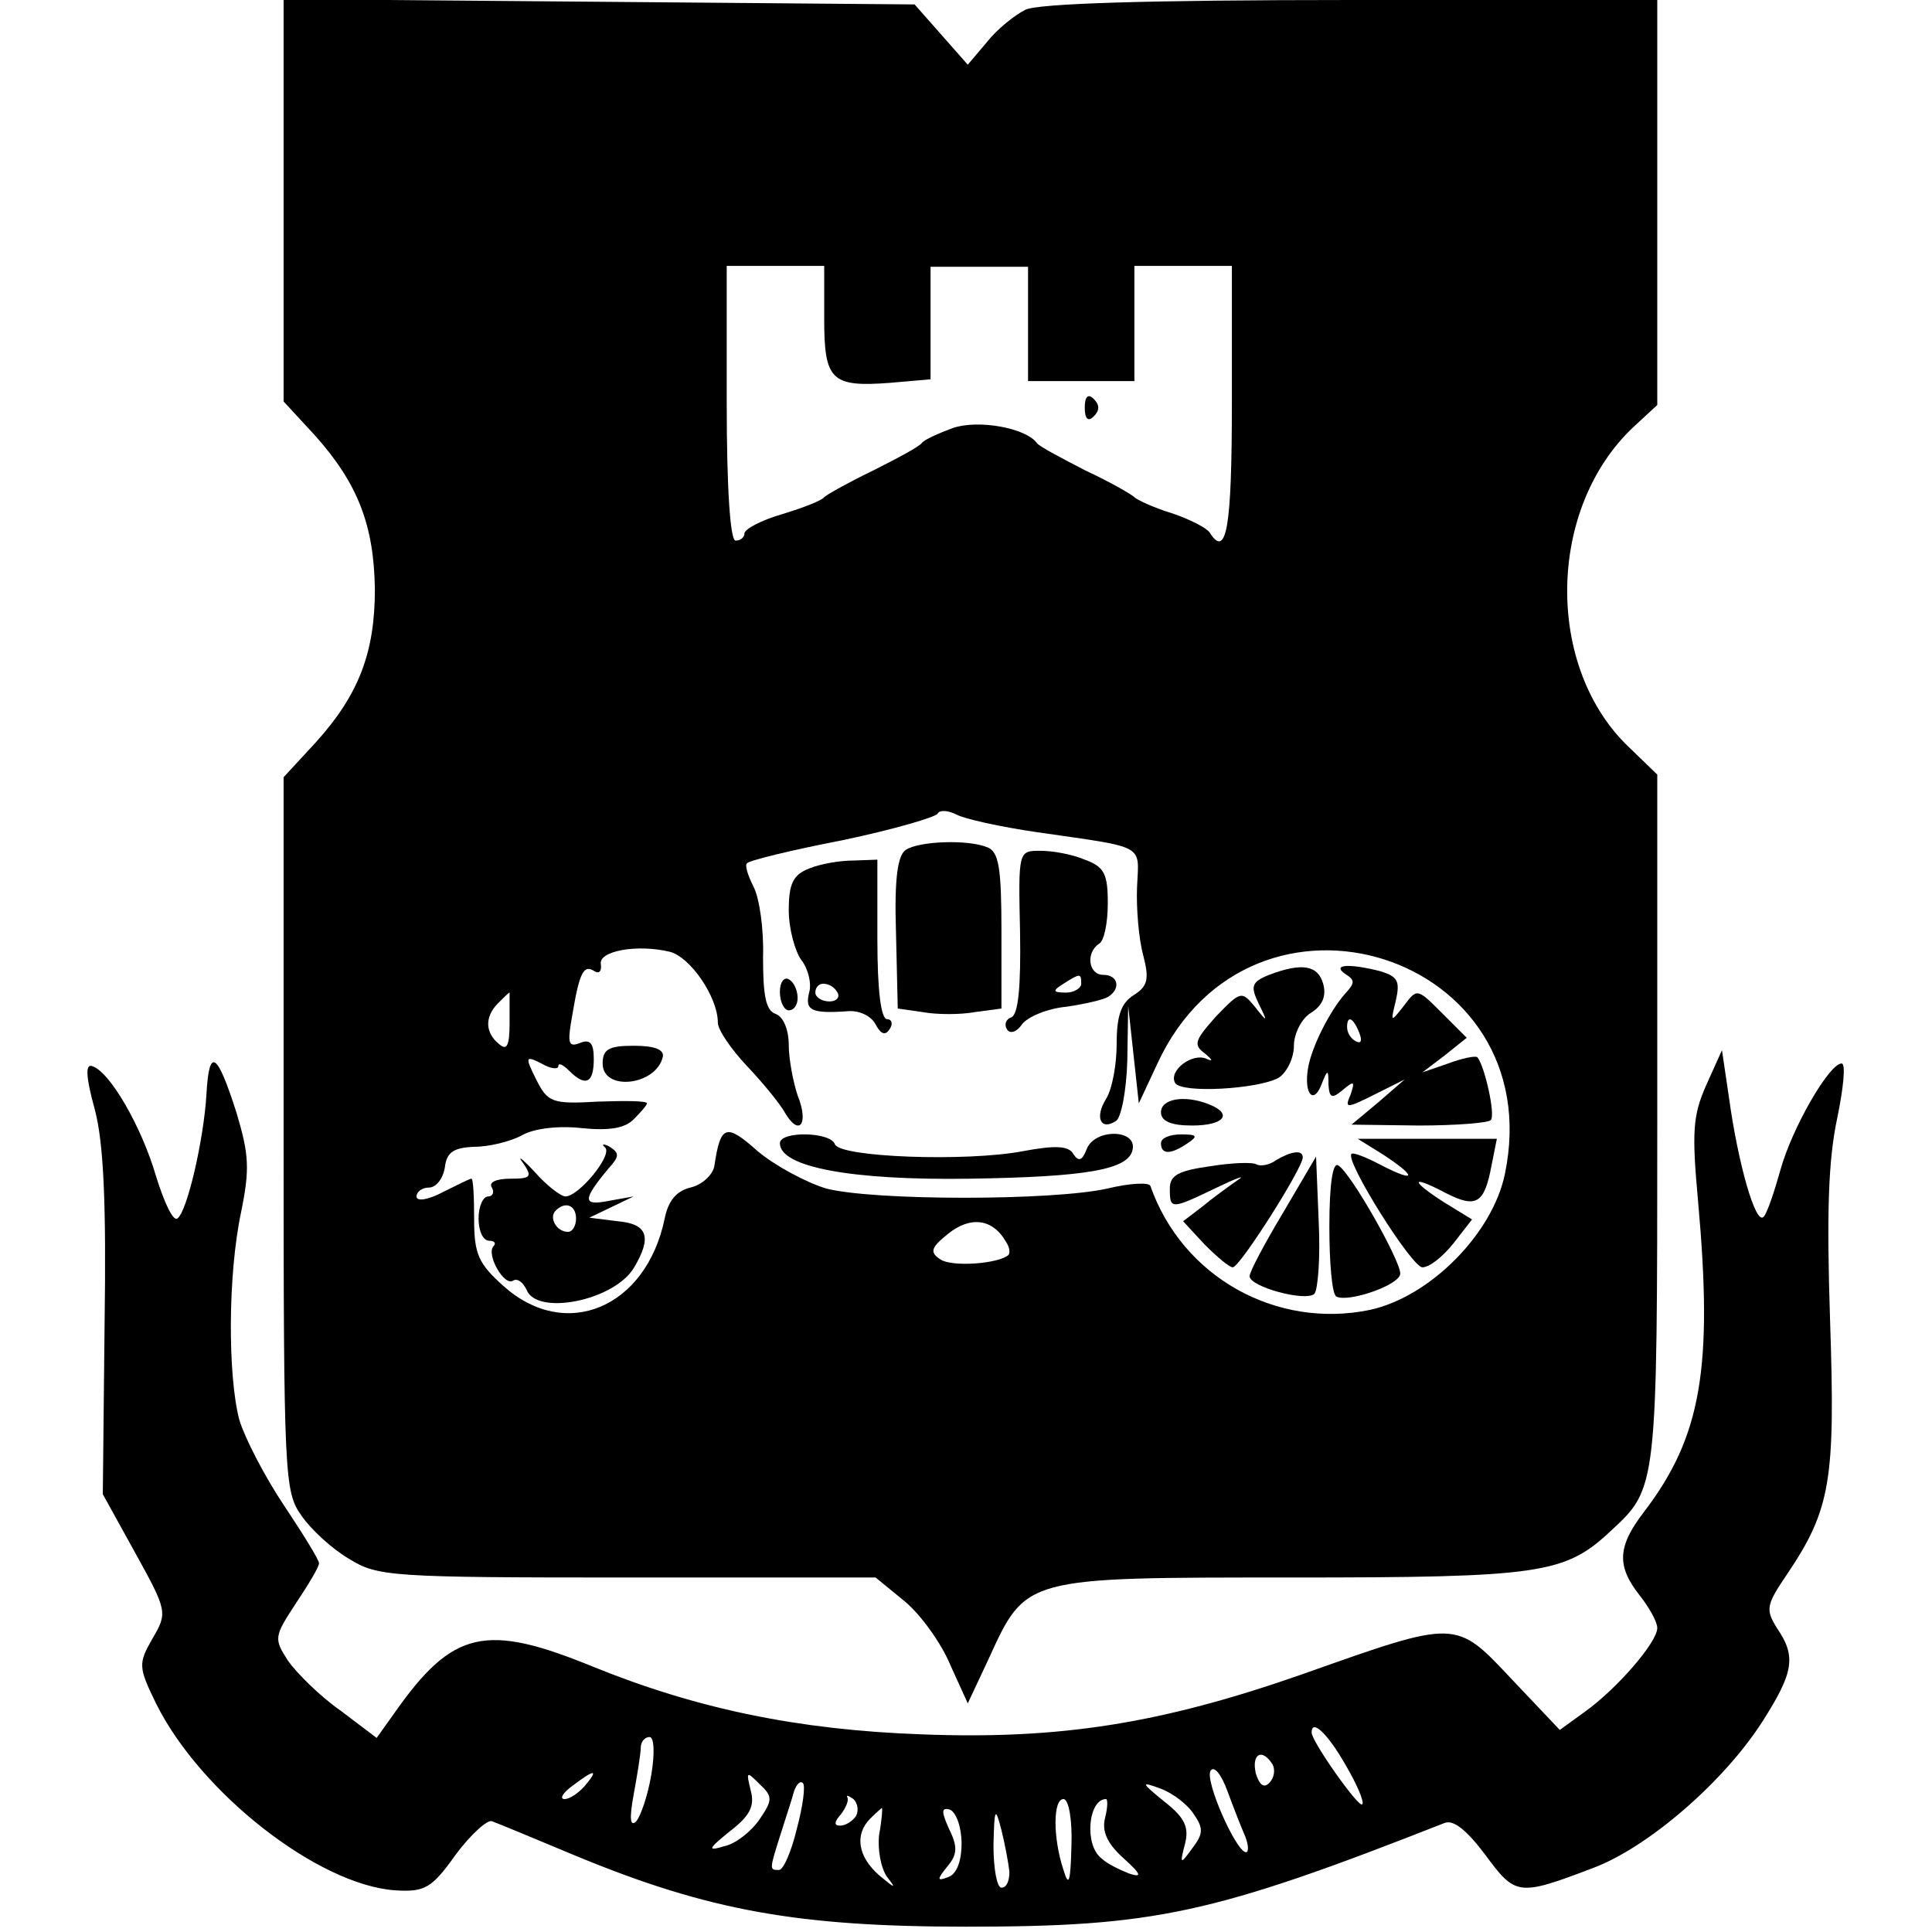 <?xml version="1.0" standalone="no"?>
<!DOCTYPE svg PUBLIC "-//W3C//DTD SVG 20010904//EN"
 "http://www.w3.org/TR/2001/REC-SVG-20010904/DTD/svg10.dtd">
<svg version="1.0" xmlns="http://www.w3.org/2000/svg"
 width="218pt" height="218pt" viewBox="0 0 218 218"
 preserveAspectRatio="xMidYMid meet">
<g transform="translate(0,218) scale(0.1,-0.1)"
fill="#000000" stroke="none">
<path d="M320 1954 l0 -227 36 -39 c48 -54 66 -101 67 -173 0 -71 -18 -119
-67 -173 l-36 -39 0 -403 c0 -387 1 -403 20 -430 11 -16 35 -38 54 -49 32 -20
48 -21 314 -21 l280 0 33 -27 c18 -15 41 -47 51 -71 l20 -44 23 49 c43 94 39
93 342 93 282 0 309 4 361 53 52 48 52 48 52 465 l0 388 -31 30 c-96 90 -94
271 5 363 l26 24 0 229 0 228 -346 0 c-230 0 -353 -4 -367 -11 -12 -6 -32 -22
-43 -36 l-22 -26 -30 34 -30 34 -356 3 -356 3 0 -227z m610 -134 c0 -69 8 -77
74 -72 l46 4 0 63 0 64 55 0 55 0 0 -65 0 -64 60 0 60 0 0 65 0 65 55 0 55 0
0 -155 c0 -140 -6 -176 -25 -146 -3 5 -22 15 -43 22 -20 6 -39 15 -42 18 -3 3
-27 17 -55 30 -27 14 -52 27 -55 31 -12 17 -66 27 -95 17 -16 -6 -32 -13 -35
-17 -3 -4 -27 -17 -55 -31 -27 -13 -52 -27 -55 -30 -3 -4 -24 -12 -47 -19 -24
-7 -43 -17 -43 -22 0 -4 -4 -8 -10 -8 -6 0 -10 58 -10 155 l0 155 55 0 55 0 0
-60z m240 -579 c125 -18 115 -13 113 -62 -1 -24 2 -59 7 -77 7 -27 5 -35 -11
-45 -14 -9 -19 -23 -19 -55 0 -23 -5 -51 -12 -62 -13 -21 -6 -36 11 -25 6 3
12 34 13 68 l1 62 6 -55 6 -55 21 45 c107 231 444 124 392 -125 -14 -67 -84
-138 -152 -153 -106 -22 -212 37 -248 140 -2 4 -23 3 -48 -3 -61 -14 -265 -14
-318 0 -23 7 -58 26 -77 42 -36 32 -42 30 -49 -17 -2 -10 -14 -21 -27 -24 -16
-4 -25 -15 -29 -35 -21 -101 -112 -139 -182 -76 -28 25 -33 36 -33 75 0 25 -1
46 -3 46 -2 0 -16 -7 -32 -15 -17 -9 -30 -11 -30 -5 0 5 6 10 14 10 8 0 16 10
18 23 2 17 10 22 33 23 17 0 41 6 54 13 14 8 42 11 68 8 31 -3 48 0 58 10 8 8
15 16 15 18 0 3 -25 3 -55 2 -52 -3 -57 -1 -70 25 -13 26 -12 27 6 18 10 -6
19 -7 19 -3 0 4 5 2 12 -5 19 -19 28 -14 28 13 0 18 -4 23 -16 18 -13 -5 -14
0 -8 33 8 48 13 56 25 48 5 -3 8 0 7 8 -3 15 41 23 78 14 23 -6 54 -51 54 -80
0 -8 15 -30 33 -49 17 -18 37 -42 43 -53 16 -27 27 -12 14 20 -5 15 -10 41
-10 57 0 17 -6 32 -15 35 -11 4 -14 21 -14 64 1 31 -4 67 -11 80 -6 12 -10 24
-7 26 2 3 51 15 108 26 57 12 105 26 107 30 2 4 11 4 21 -1 9 -5 50 -14 91
-20z m-595 -215 c0 -26 -3 -32 -12 -24 -16 13 -16 31 -1 46 7 7 12 12 13 12 0
0 0 -15 0 -34z m560 -247 c4 -6 5 -12 3 -15 -11 -10 -64 -14 -77 -5 -12 8 -11
13 9 29 25 20 50 17 65 -9z"/>
<path d="M1224 1720 c0 -13 4 -16 10 -10 7 7 7 13 0 20 -6 6 -10 3 -10 -10z"/>
<path d="M1022 1221 c-9 -6 -13 -32 -11 -93 l2 -86 28 -4 c16 -3 43 -3 59 0
l30 4 0 88 c0 71 -3 89 -16 94 -22 9 -77 7 -92 -3z"/>
<path d="M1151 1128 c1 -62 -2 -93 -10 -96 -6 -2 -8 -8 -5 -13 3 -6 11 -4 17
5 7 9 29 18 50 20 21 3 42 8 47 11 15 9 12 25 -5 25 -17 0 -20 25 -5 35 6 3
10 24 10 46 0 33 -4 41 -26 49 -14 6 -36 10 -50 10 -25 0 -25 0 -23 -92z m69
-58 c0 -5 -8 -10 -17 -10 -15 0 -16 2 -3 10 19 12 20 12 20 0z"/>
<path d="M913 1200 c-18 -7 -23 -17 -23 -47 0 -21 7 -46 14 -56 8 -10 12 -27
9 -37 -5 -20 2 -24 44 -21 12 1 26 -5 31 -15 6 -11 11 -13 16 -5 4 6 2 11 -3
11 -7 0 -11 33 -11 90 l0 90 -27 -1 c-16 0 -38 -4 -50 -9z m32 -140 c3 -5 -1
-10 -9 -10 -9 0 -16 5 -16 10 0 6 4 10 9 10 6 0 13 -4 16 -10z"/>
<path d="M1432 1080 c-20 -8 -21 -13 -12 -32 11 -22 10 -22 -4 -4 -15 18 -16
18 -44 -11 -24 -27 -26 -32 -12 -42 8 -7 9 -9 2 -6 -16 8 -44 -13 -36 -27 7
-12 94 -7 117 6 9 6 17 22 17 36 0 14 9 31 19 37 13 8 18 19 14 33 -6 21 -24
24 -61 10z"/>
<path d="M1518 1081 c11 -7 11 -10 0 -22 -17 -19 -38 -60 -42 -84 -5 -29 6
-42 15 -19 7 18 8 18 8 0 1 -15 4 -16 16 -6 13 11 14 10 9 -5 -7 -16 -5 -16
27 0 l34 17 -30 -26 -30 -25 76 -1 c42 0 78 3 81 6 6 5 -7 62 -15 71 -2 2 -17
-1 -33 -7 l-29 -10 25 19 25 20 -28 28 c-28 28 -28 28 -43 8 -15 -19 -15 -19
-9 6 5 22 2 27 -17 33 -35 9 -56 8 -40 -3z m16 -67 c3 -8 2 -12 -4 -9 -6 3
-10 10 -10 16 0 14 7 11 14 -7z"/>
<path d="M880 1061 c0 -12 5 -21 10 -21 6 0 10 6 10 14 0 8 -4 18 -10 21 -5 3
-10 -3 -10 -14z"/>
<path d="M680 980 c0 -32 61 -25 68 8 1 8 -10 12 -33 12 -28 0 -35 -4 -35 -20z"/>
<path d="M1310 925 c0 -10 11 -15 35 -15 36 0 47 13 19 24 -28 11 -54 6 -54
-9z"/>
<path d="M880 890 c0 -27 81 -42 214 -40 131 2 180 10 184 33 5 23 -43 24 -52
0 -5 -13 -9 -14 -15 -5 -5 9 -20 10 -57 3 -63 -12 -207 -7 -212 8 -5 14 -62
15 -62 1z"/>
<path d="M1310 890 c0 -13 11 -13 30 0 12 8 11 10 -7 10 -13 0 -23 -4 -23 -10z"/>
<path d="M1561 877 c38 -25 37 -32 -2 -12 -17 9 -32 15 -34 13 -8 -7 68 -128
80 -128 8 0 23 12 35 27 l21 27 -31 19 c-39 25 -39 32 1 11 35 -18 44 -12 52
31 l6 30 -79 0 -78 0 29 -18z"/>
<path d="M683 885 c8 -9 -30 -55 -45 -55 -5 0 -21 12 -35 28 -14 15 -20 19
-13 10 11 -16 9 -18 -14 -18 -16 0 -25 -4 -21 -10 3 -5 1 -10 -4 -10 -6 0 -11
-11 -11 -25 0 -14 5 -25 12 -25 6 0 8 -3 5 -6 -9 -9 12 -46 22 -39 5 3 11 -2
15 -10 11 -30 98 -13 121 24 21 35 16 50 -18 53 l-32 4 25 12 25 12 -28 -5
c-30 -6 -30 1 0 37 12 13 12 17 1 24 -7 4 -10 3 -5 -1z m-33 -80 c0 -8 -4 -15
-9 -15 -13 0 -22 16 -14 24 11 11 23 6 23 -9z"/>
<path d="M1440 871 c-8 -6 -18 -7 -22 -5 -4 3 -28 2 -53 -2 -35 -5 -45 -10
-45 -25 0 -24 1 -24 53 1 23 11 34 15 23 8 -10 -7 -28 -20 -40 -30 l-21 -16
24 -26 c14 -14 28 -26 32 -26 8 0 79 112 79 124 0 9 -13 7 -30 -3z"/>
<path d="M1448 812 c-21 -35 -38 -67 -38 -72 0 -12 63 -29 73 -20 4 4 7 40 5
81 l-3 74 -37 -63z"/>
<path d="M1500 796 c0 -41 3 -77 8 -79 13 -7 72 13 72 26 0 15 -56 114 -70
122 -6 4 -10 -20 -10 -69z"/>
<path d="M233 946 c-3 -52 -22 -134 -33 -141 -5 -3 -15 19 -24 48 -16 55 -52
118 -72 124 -8 3 -7 -13 3 -49 10 -38 13 -106 11 -243 l-2 -191 37 -67 c36
-65 36 -67 19 -96 -16 -28 -16 -32 4 -73 50 -101 183 -205 270 -211 33 -2 41
2 68 40 17 23 36 40 41 38 6 -2 49 -20 97 -40 148 -61 249 -79 438 -79 213 0
278 14 540 117 10 4 25 -8 46 -36 34 -46 37 -47 121 -15 62 23 148 97 192 166
35 55 38 73 16 105 -13 21 -12 26 11 60 50 74 55 107 49 287 -4 122 -2 181 8
228 7 34 10 62 5 62 -14 0 -56 -73 -69 -120 -7 -25 -15 -49 -19 -53 -9 -10
-29 61 -39 134 l-8 54 -18 -40 c-15 -34 -16 -53 -9 -130 17 -188 4 -266 -61
-351 -30 -39 -31 -61 -5 -94 11 -14 20 -30 20 -37 0 -16 -45 -68 -81 -94 l-29
-21 -54 57 c-64 68 -61 68 -236 6 -160 -56 -274 -74 -430 -68 -140 5 -254 29
-370 76 -122 50 -159 42 -225 -52 l-20 -28 -41 31 c-23 16 -49 42 -59 56 -16
25 -16 27 9 65 14 21 26 41 26 45 0 4 -18 33 -40 66 -22 33 -44 76 -50 96 -13
50 -13 163 2 234 10 49 9 65 -5 112 -22 69 -31 75 -34 22z m1285 -757 c13 -22
22 -43 19 -45 -4 -4 -57 71 -57 81 0 16 18 -1 38 -36z m-783 -11 c-4 -24 -12
-47 -17 -53 -7 -7 -8 3 -3 30 4 22 8 46 8 53 0 6 4 12 10 12 5 0 6 -18 2 -42z
m701 11 c3 -6 2 -15 -4 -21 -6 -6 -11 -2 -15 11 -5 22 7 29 19 10z m-31 -81
c4 -10 4 -18 1 -18 -11 0 -47 81 -40 92 4 6 12 -4 19 -23 7 -19 16 -42 20 -51z
m-745 57 c-7 -8 -17 -15 -23 -15 -6 0 -2 7 9 15 25 19 30 19 14 0z m197 -38
c-9 -13 -26 -27 -39 -30 -20 -6 -20 -4 6 17 22 17 28 28 23 46 -5 21 -5 22 10
7 15 -14 15 -18 0 -40z m42 -11 c-6 -25 -15 -46 -20 -46 -11 0 -11 0 2 41 6
19 13 40 15 48 3 8 7 12 10 9 3 -3 0 -26 -7 -52z m448 17 c11 -16 11 -22 -2
-39 -13 -18 -14 -18 -8 5 5 19 0 30 -23 48 -27 22 -27 23 -5 15 14 -5 31 -18
38 -29z m-381 -2 c-4 -6 -12 -11 -18 -11 -7 0 -7 4 1 13 6 8 9 16 7 19 -1 3 1
2 7 -2 5 -5 6 -13 3 -19z m243 -33 c-1 -42 -3 -48 -9 -28 -12 36 -12 80 0 80
6 0 10 -24 9 -52z m38 31 c-4 -15 2 -29 21 -46 20 -18 21 -22 6 -17 -10 4 -25
11 -31 17 -20 15 -15 67 5 67 2 0 2 -9 -1 -21z m-255 -19 c-2 -17 2 -38 9 -48
11 -14 9 -13 -9 2 -24 21 -28 46 -10 64 7 7 13 12 13 12 1 0 0 -14 -3 -30z
m93 -10 c0 -21 -6 -35 -15 -38 -13 -5 -13 -3 -1 12 11 13 12 22 2 42 -9 20 -9
25 1 22 7 -3 13 -20 13 -38z m54 -32 c0 -10 -3 -18 -9 -18 -5 0 -9 21 -9 48 1
42 2 44 9 17 4 -16 8 -38 9 -47z"/>
</g>
</svg>
